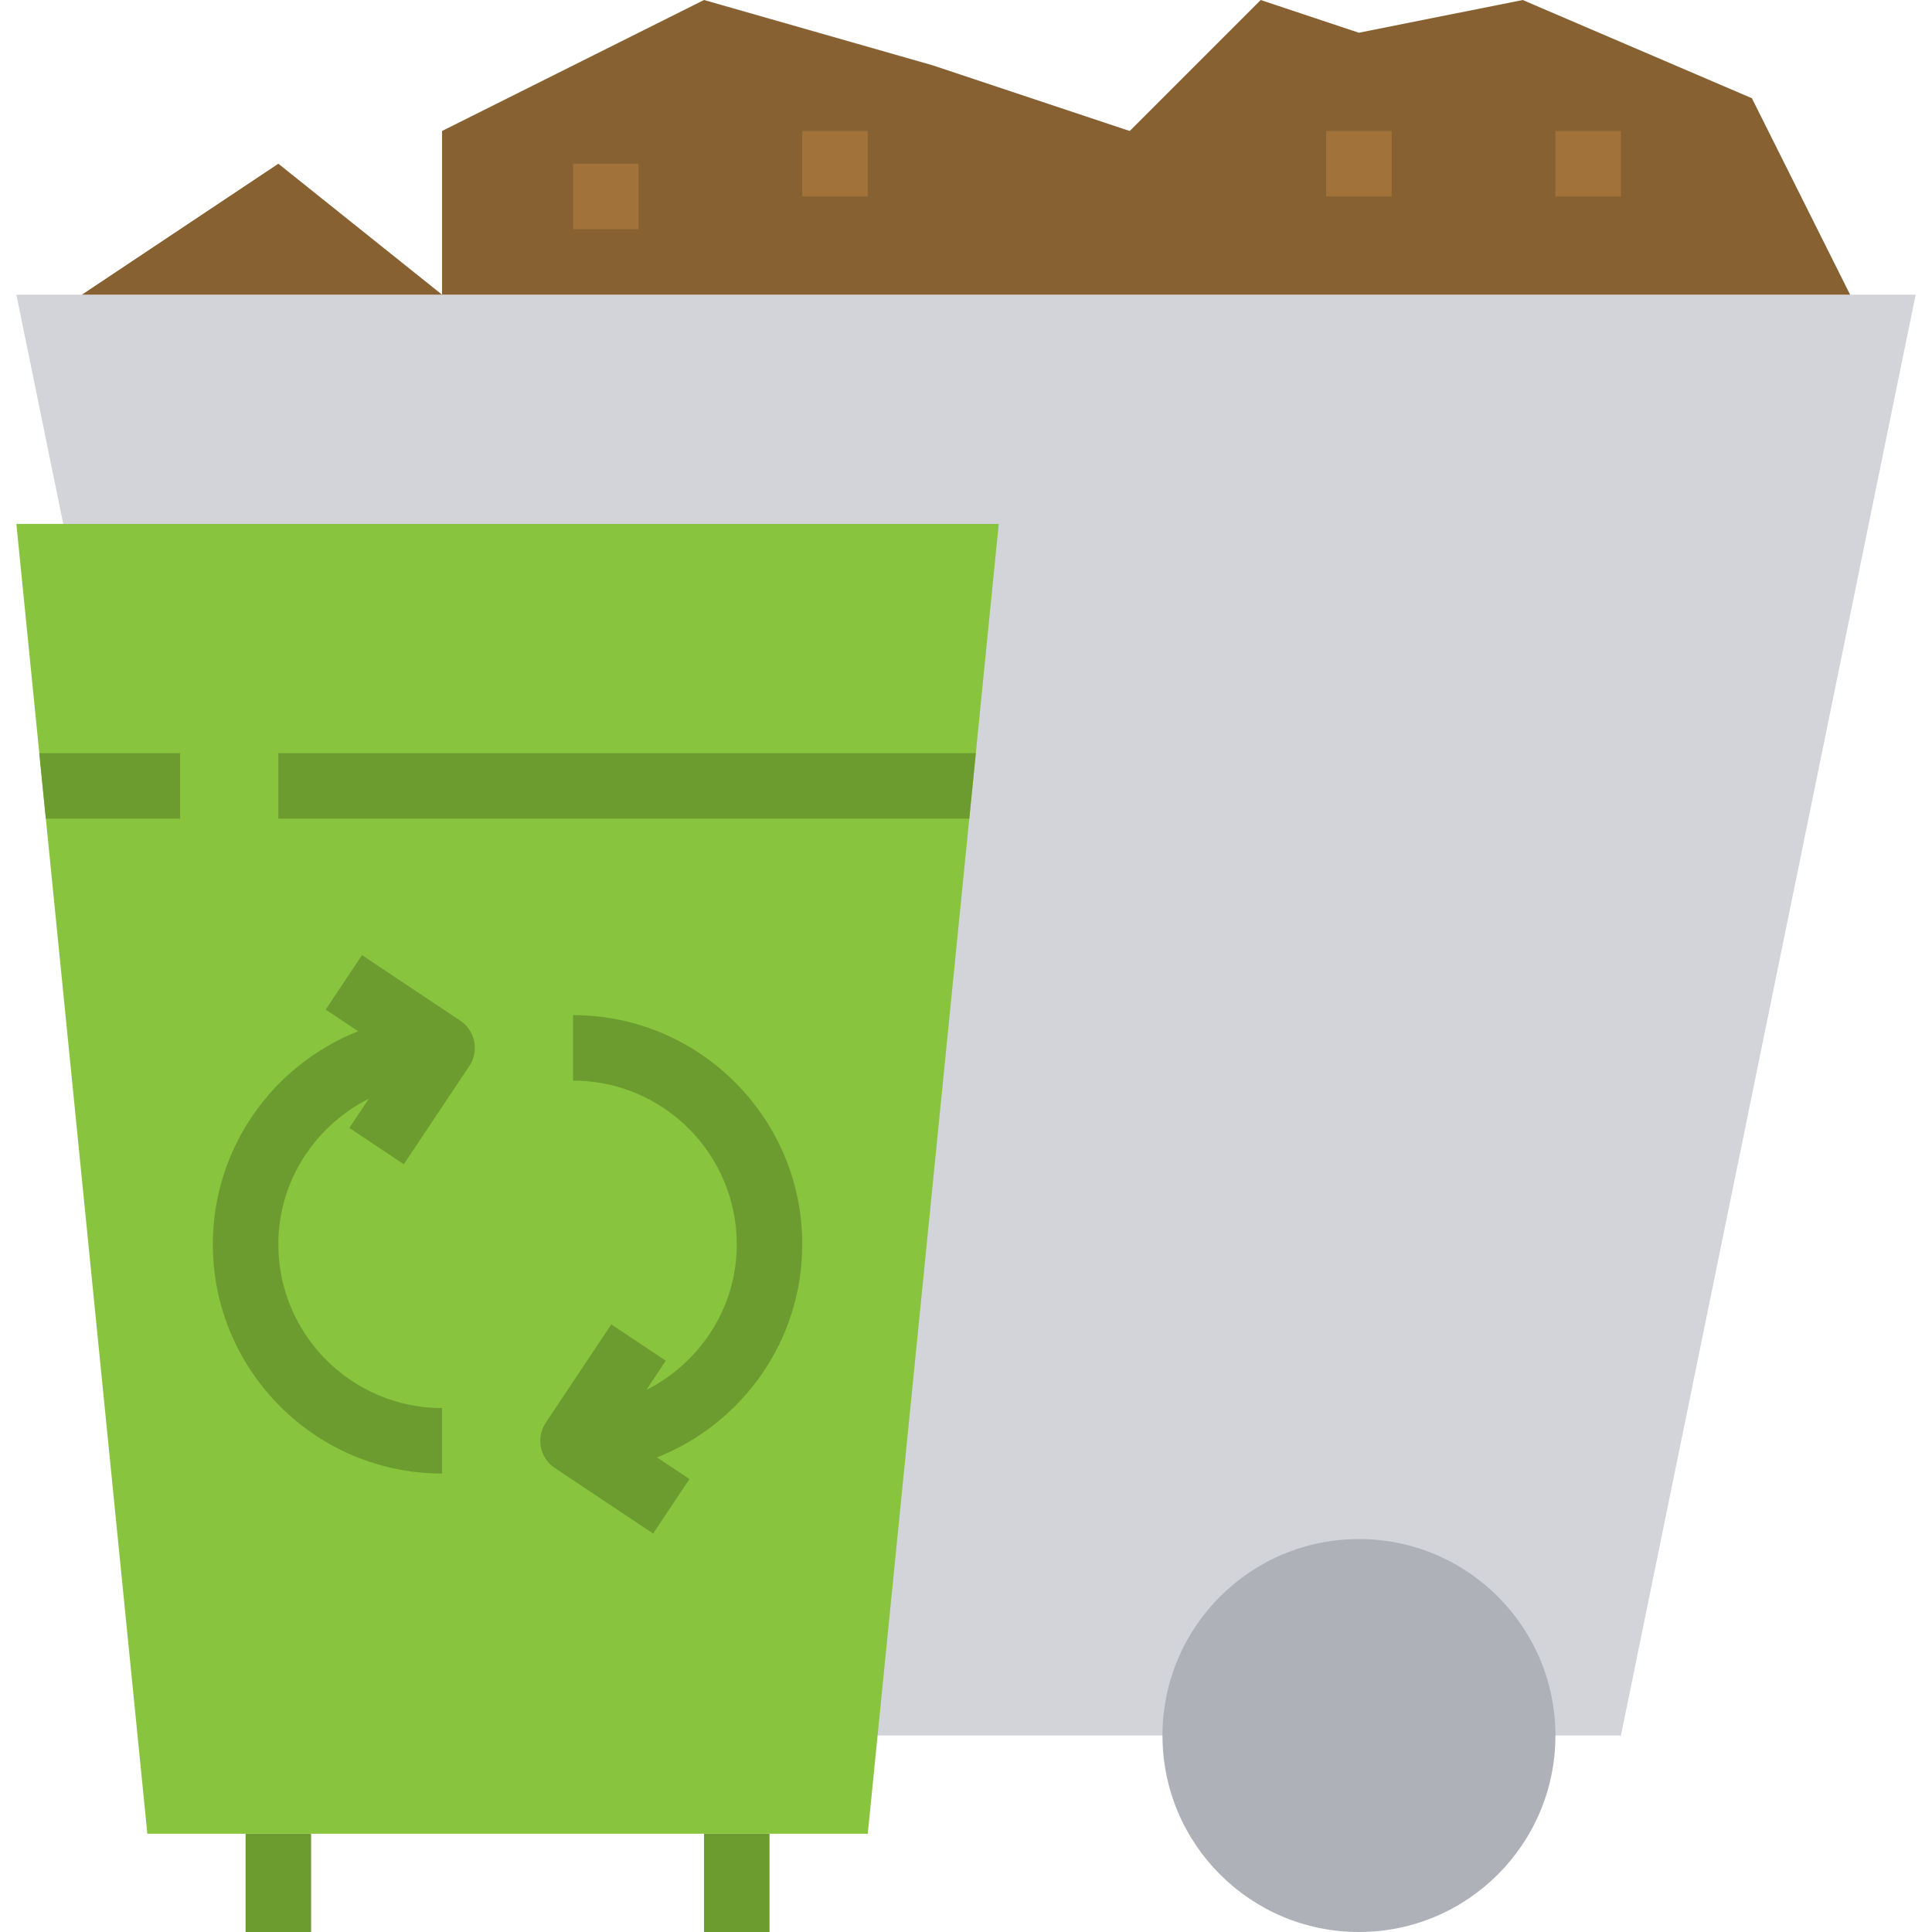 <?xml version="1.0" encoding="iso-8859-1"?>
<!-- Generator: Adobe Illustrator 19.0.0, SVG Export Plug-In . SVG Version: 6.00 Build 0)  -->
<svg version="1.1" id="Capa_1" xmlns="http://www.w3.org/2000/svg" xmlns:xlink="http://www.w3.org/1999/xlink" x="0px" y="0px"
	 viewBox="0 0 472 472" style="enable-background:new 0 0 472 472;" xml:space="preserve">
<g>
	<rect x="60" y="448" style="fill:#6C9C30;" width="16" height="24"/>
	<rect x="172" y="448" style="fill:#6C9C30;" width="16" height="24"/>
</g>
<polygon style="fill:#D3D4D9;" points="4,72 76,424 396,424 468,72 "/>
<g>
	<polygon style="fill:#876131;" points="428,24 372,0 332,8 308,0 276,32 228,16 172,0 108,32 108,72 452,72 	"/>
	<polygon style="fill:#876131;" points="20,72 108,72 68,40 	"/>
</g>
<polygon style="fill:#88C43D;" points="4,128 36,448 212,448 244,128 "/>
<g>
	<polygon style="fill:#6C9C30;" points="238.4,184 68,184 68,200 236.8,200 	"/>
	<polygon style="fill:#6C9C30;" points="11.2,200 44,200 44,184 9.6,184 	"/>
	<path style="fill:#6C9C30;" d="M140,248v16c22.055,0,40,17.945,40,40c0,15.591-9.057,28.984-22.105,35.58l4.761-7.142
		l-13.313-8.875l-16,24c-2.449,3.68-1.457,8.641,2.219,11.094l24,16l8.875-13.313l-7.93-5.287C181.26,347.851,196,327.632,196,304
		C196,273.125,170.879,248,140,248z"/>
	<path style="fill:#6C9C30;" d="M88.438,233.344l-8.875,13.313l7.93,5.287C66.74,260.149,52,280.368,52,304
		c0,30.875,25.121,56,56,56v-16c-22.055,0-40-17.945-40-40c0-15.591,9.057-28.984,22.105-35.58l-4.761,7.142l13.313,8.875l16-24
		c2.449-3.68,1.457-8.641-2.219-11.094L88.438,233.344z"/>
</g>
<g>
	<rect x="140" y="40" style="fill:#A1733A;" width="16" height="16"/>
	<rect x="196" y="32" style="fill:#A1733A;" width="16" height="16"/>
	<rect x="380" y="32" style="fill:#A1733A;" width="16" height="16"/>
	<rect x="324" y="32" style="fill:#A1733A;" width="16" height="16"/>
</g>
<circle style="fill:#AFB1B8;" cx="332" cy="424" r="48"/>
<g>
</g>
<g>
</g>
<g>
</g>
<g>
</g>
<g>
</g>
<g>
</g>
<g>
</g>
<g>
</g>
<g>
</g>
<g>
</g>
<g>
</g>
<g>
</g>
<g>
</g>
<g>
</g>
<g>
</g>
</svg>

